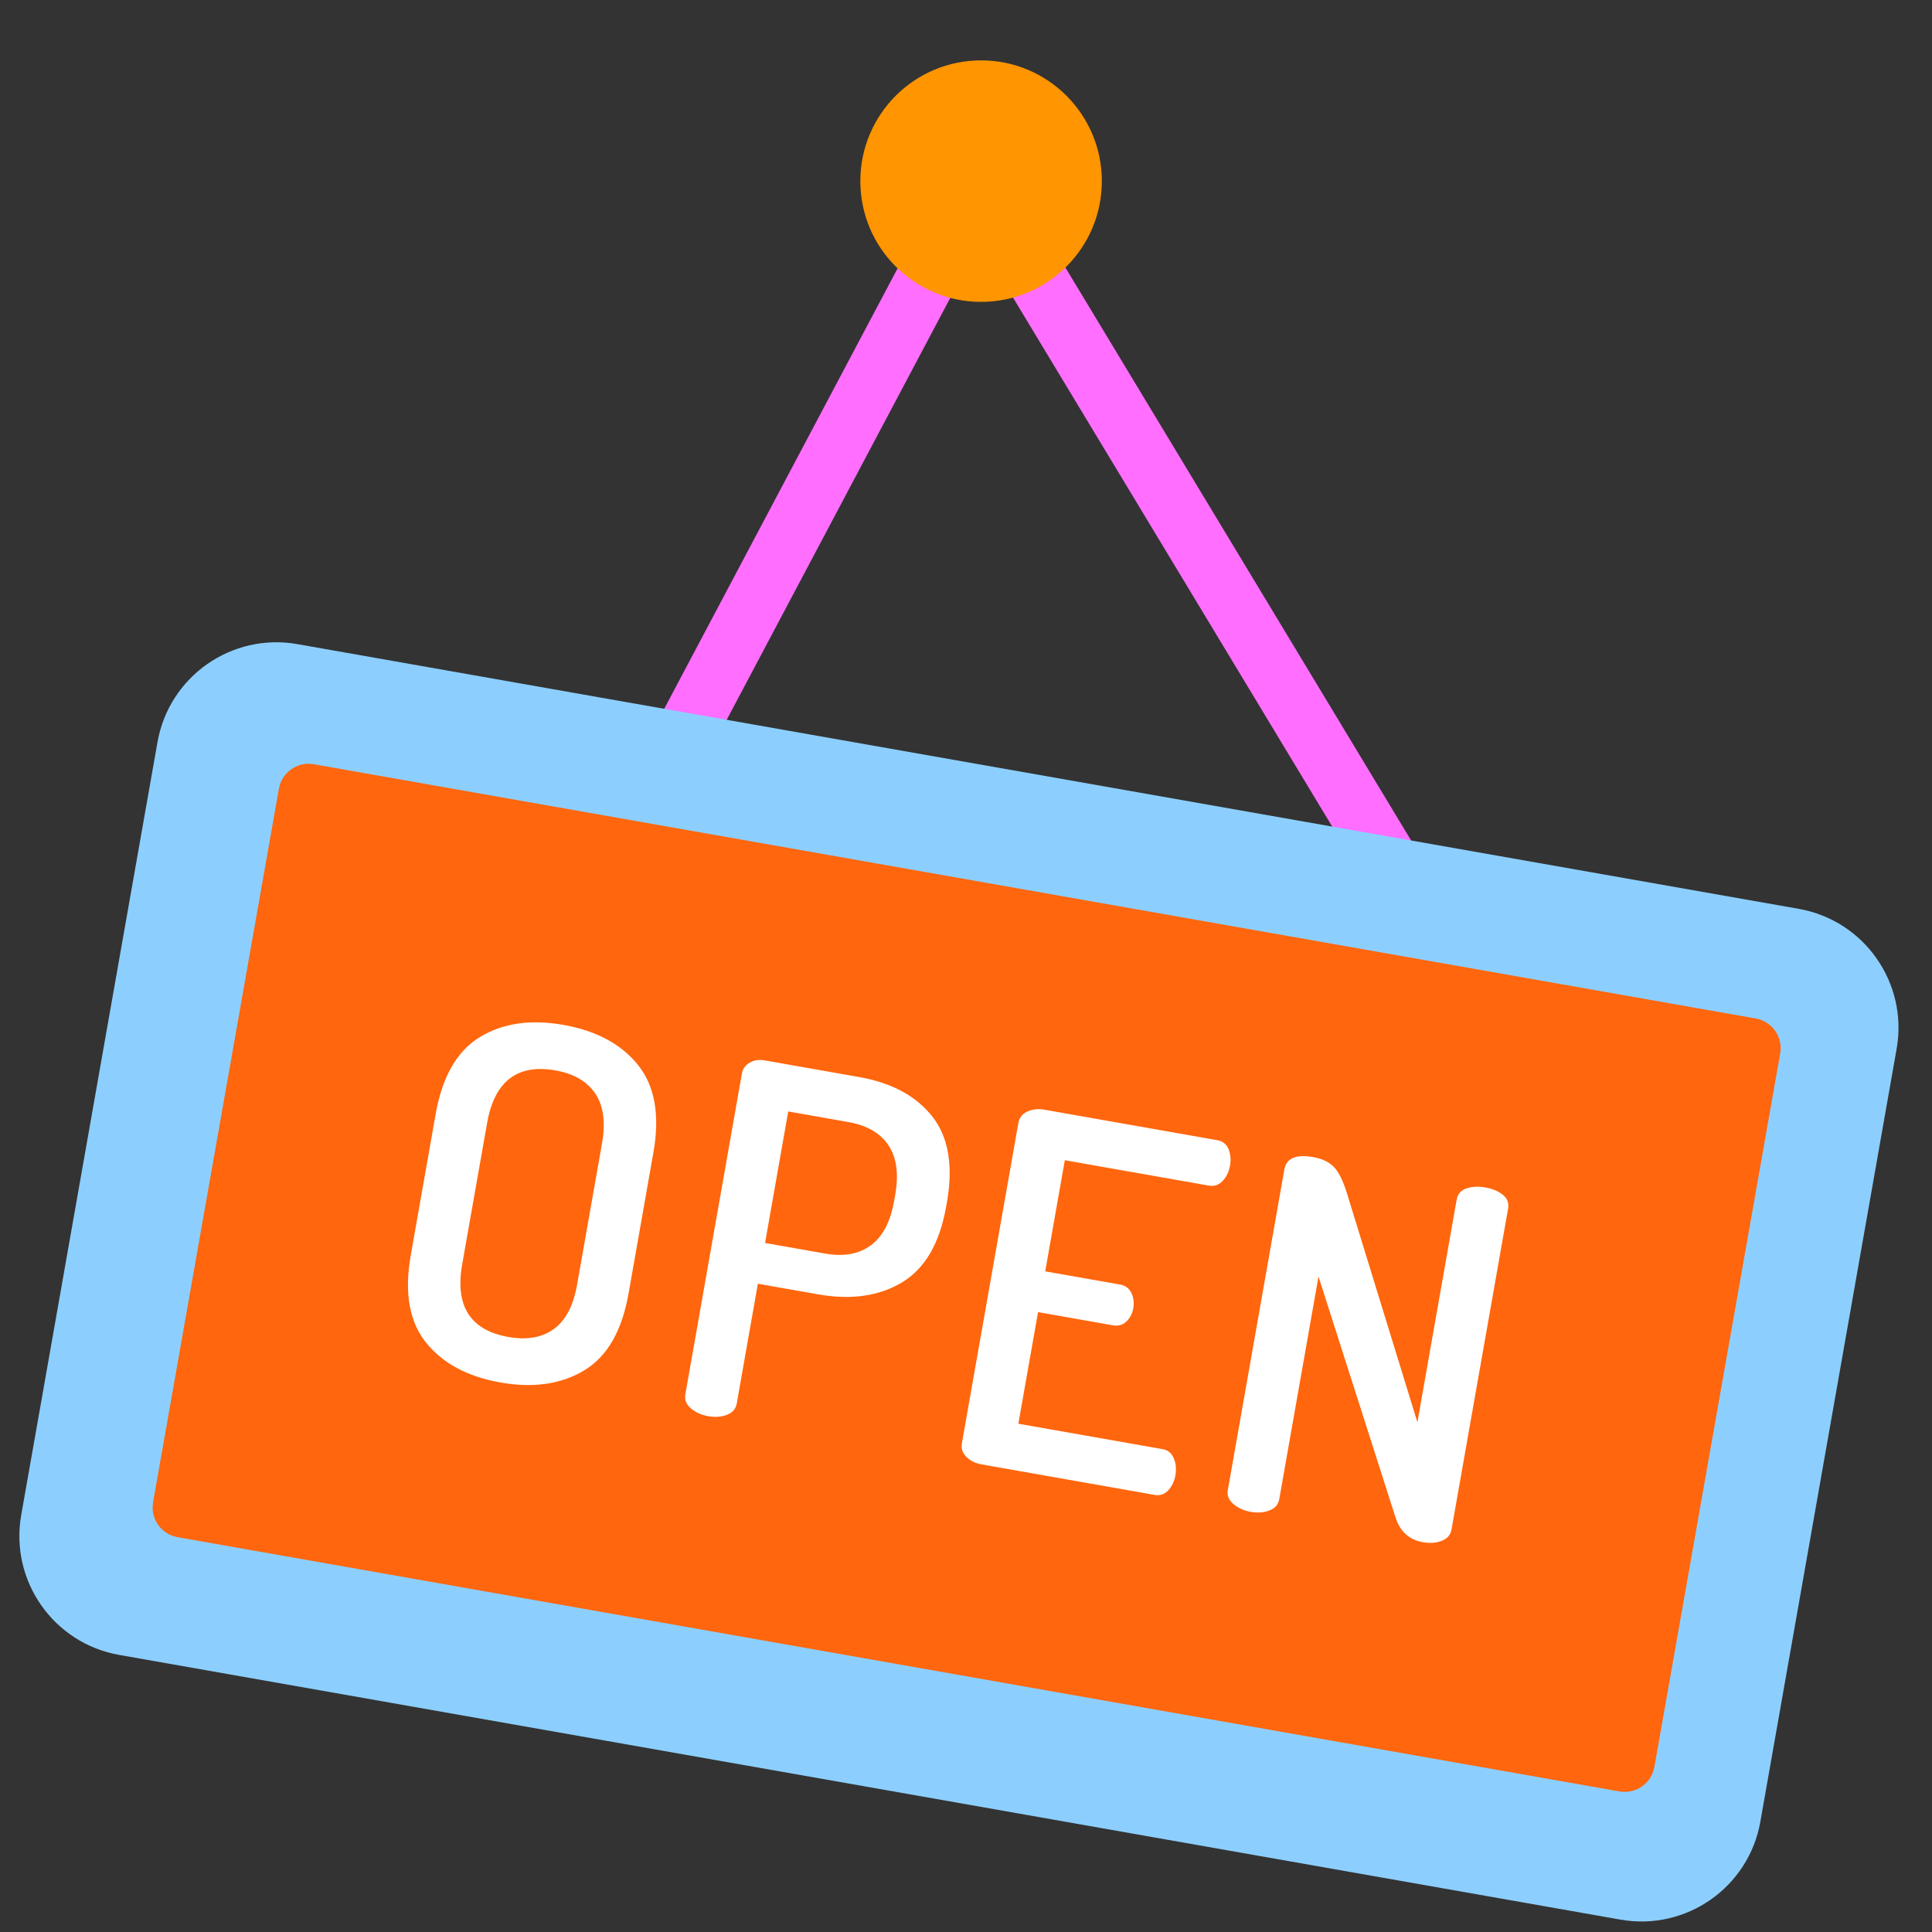 <svg width="128" height="128" viewBox="0 0 128 128" fill="none" xmlns="http://www.w3.org/2000/svg">
<rect x="0" y="0" width="128" height="128" fill="#333333" stroke="none"/>
<g clip-path="url(#clip0_3_7501)">
<path fill-rule="evenodd" clip-rule="evenodd" d="M104.543 74L64.681 7.942L29.677 74H104.543ZM64.907 16.058L97.457 70H36.323L64.907 16.058Z" fill="#FF6EFF"/>
<path d="M119.169 60.213L19.703 42.675C15.352 41.908 11.203 44.813 10.435 49.164L1.406 100.374C0.639 104.725 3.544 108.875 7.895 109.642L107.361 127.18C111.712 127.947 115.861 125.042 116.628 120.691L125.658 69.481C126.425 65.13 123.52 60.98 119.169 60.213Z" fill="#8CCFFF"/>
<path d="M116.321 67.477L20.794 50.633C19.706 50.441 18.669 51.167 18.477 52.255L10.142 99.526C9.95 100.614 10.677 101.651 11.765 101.843L107.291 118.687C108.379 118.879 109.416 118.152 109.608 117.065L117.943 69.794C118.135 68.706 117.408 67.669 116.321 67.477Z" fill="#FF660D"/>
<path d="M33.15 91.592C35.332 91.977 37.184 91.71 38.706 90.791C40.227 89.873 41.206 88.178 41.642 85.708L43.291 76.351C43.727 73.881 43.387 71.952 42.273 70.563C41.158 69.174 39.509 68.287 37.327 67.902C35.145 67.517 33.298 67.788 31.785 68.714C30.273 69.639 29.299 71.337 28.864 73.807L27.214 83.164C26.779 85.634 27.113 87.56 28.219 88.942C29.324 90.324 30.968 91.207 33.15 91.592ZM33.689 88.579C31.156 88.133 30.134 86.528 30.621 83.765L32.271 74.408C32.76 71.635 34.27 70.471 36.803 70.918C38.017 71.132 38.896 71.643 39.439 72.451C39.981 73.259 40.13 74.359 39.885 75.751L38.235 85.107C37.989 86.499 37.477 87.48 36.696 88.049C35.916 88.618 34.914 88.795 33.689 88.579ZM46.915 93.825C47.386 93.908 47.804 93.877 48.17 93.731C48.536 93.585 48.749 93.339 48.81 92.994L50.211 85.05L54.198 85.753C56.386 86.139 58.24 85.875 59.761 84.961C61.281 84.048 62.257 82.372 62.687 79.933L62.734 79.666C63.164 77.228 62.84 75.328 61.764 73.967C60.687 72.606 59.076 71.737 56.931 71.359L50.667 70.254C50.279 70.186 49.944 70.237 49.66 70.409C49.376 70.58 49.208 70.817 49.154 71.121L45.403 92.393C45.342 92.738 45.467 93.044 45.776 93.309C46.085 93.574 46.465 93.746 46.915 93.825ZM54.674 83.053L50.687 82.35L52.223 73.637L56.211 74.34C57.435 74.556 58.319 75.068 58.862 75.876C59.404 76.683 59.553 77.783 59.308 79.175L59.241 79.552C58.996 80.944 58.48 81.93 57.692 82.508C56.905 83.087 55.899 83.269 54.674 83.053ZM76.496 99.041C76.851 99.104 77.153 99.003 77.399 98.739C77.645 98.475 77.802 98.149 77.87 97.762C77.946 97.333 77.911 96.949 77.766 96.61C77.621 96.272 77.375 96.072 77.03 96.011L67.469 94.325L68.773 86.931L73.734 87.806C74.09 87.868 74.388 87.783 74.629 87.551C74.869 87.318 75.02 87.029 75.081 86.683C75.147 86.307 75.105 85.965 74.954 85.657C74.803 85.35 74.555 85.166 74.21 85.105L69.249 84.231L70.547 76.868L80.108 78.553C80.443 78.612 80.739 78.511 80.996 78.249C81.252 77.986 81.418 77.641 81.494 77.212C81.562 76.824 81.528 76.465 81.393 76.133C81.257 75.802 81.006 75.604 80.64 75.539L69.179 73.518C68.781 73.448 68.413 73.489 68.073 73.639C67.734 73.79 67.534 74.038 67.473 74.383L63.727 95.624C63.666 95.969 63.767 96.27 64.029 96.527C64.292 96.784 64.627 96.948 65.035 97.02L76.496 99.041ZM94.27 102.175C94.741 102.258 95.159 102.227 95.525 102.081C95.891 101.935 96.104 101.689 96.165 101.344L99.916 80.071C99.981 79.705 99.864 79.401 99.567 79.16C99.269 78.919 98.885 78.756 98.414 78.673C97.943 78.59 97.524 78.611 97.157 78.735C96.79 78.859 96.574 79.104 96.509 79.471L93.907 94.228L89.235 79.046C88.981 78.224 88.694 77.647 88.375 77.316C88.055 76.984 87.597 76.766 87.001 76.661C85.86 76.46 85.223 76.736 85.09 77.49L81.345 98.731C81.284 99.076 81.408 99.381 81.718 99.646C82.027 99.911 82.407 100.083 82.857 100.163C83.328 100.246 83.746 100.214 84.112 100.068C84.478 99.922 84.691 99.677 84.752 99.331L87.354 84.574L92.466 100.562C92.769 101.479 93.37 102.016 94.27 102.175Z" fill="white"/>
<path d="M65 20C69.418 20 73 16.418 73 12C73 7.582 69.418 4 65 4C60.582 4 57 7.582 57 12C57 16.418 60.582 20 65 20Z" fill="#FF9500"/>
</g>
<defs>
<clipPath id="clip0_3_7501">
<rect width="128" height="128" fill="white"/>
</clipPath>
</defs>
</svg>
